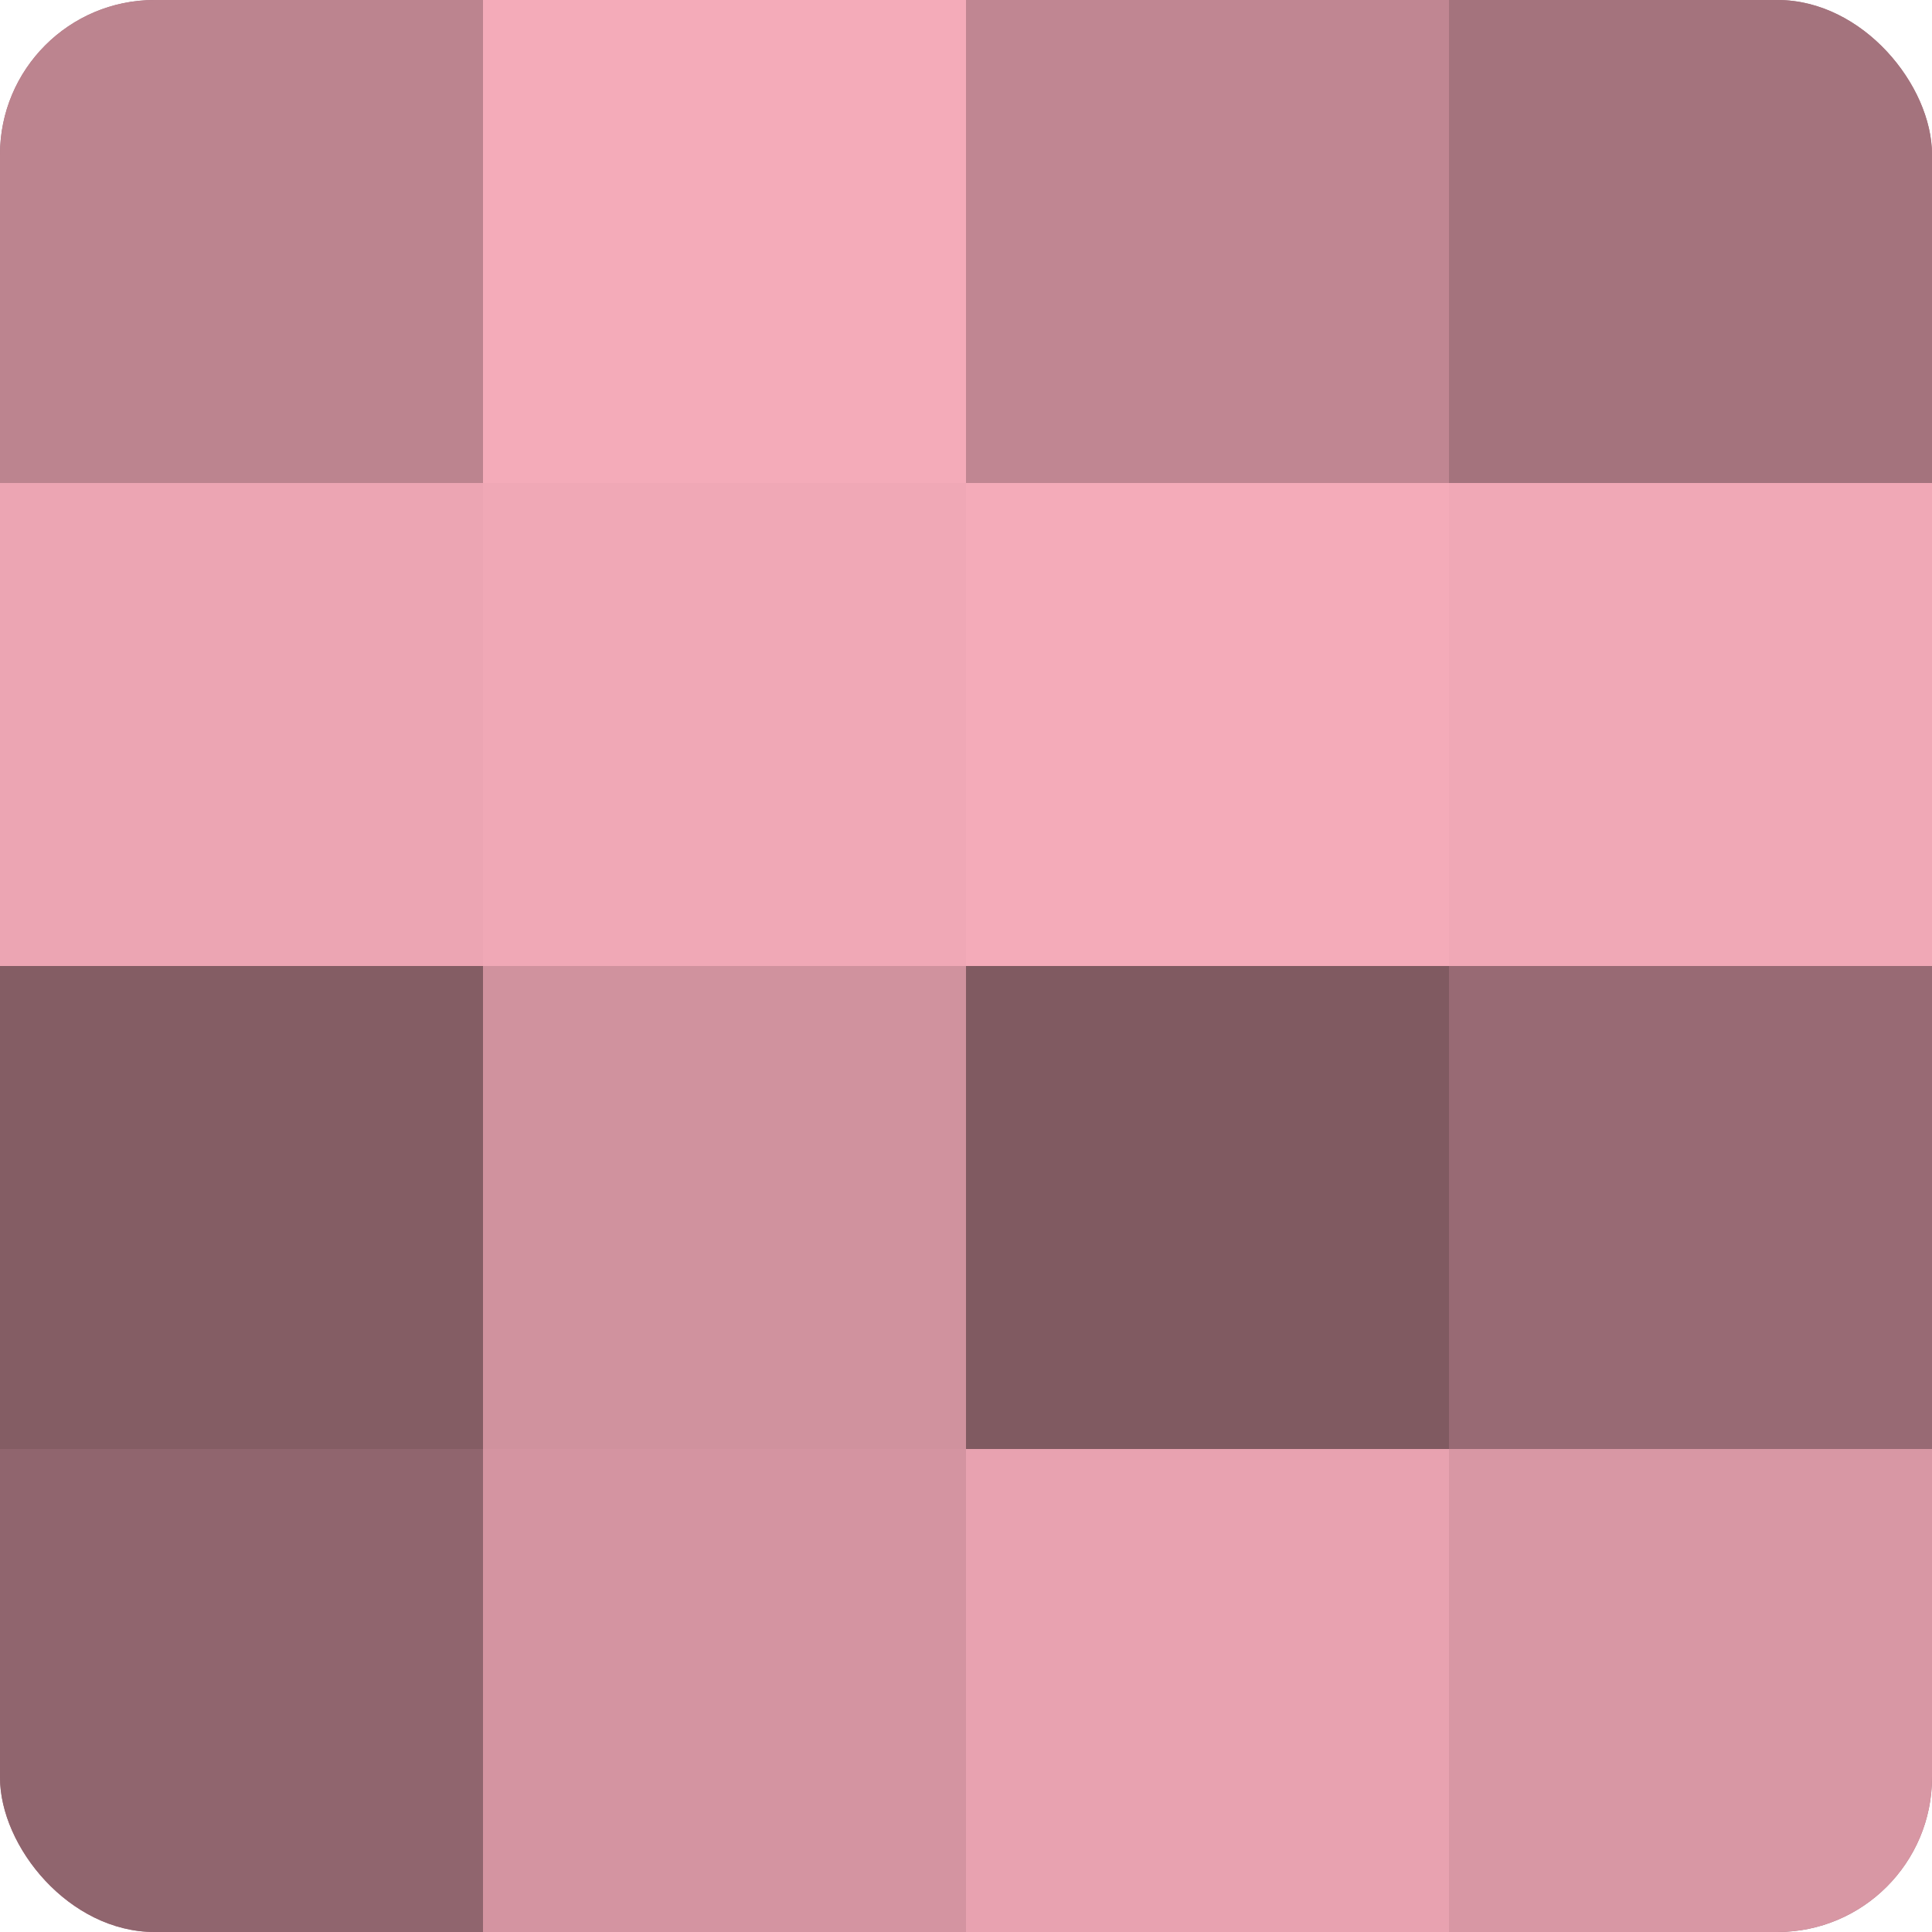 <?xml version="1.0" encoding="UTF-8"?>
<svg xmlns="http://www.w3.org/2000/svg" width="60" height="60" viewBox="0 0 100 100" preserveAspectRatio="xMidYMid meet"><defs><clipPath id="c" width="100" height="100"><rect width="100" height="100" rx="8" ry="8"/></clipPath></defs><g clip-path="url(#c)"><rect width="100" height="100" fill="#a0707a"/><rect width="25" height="25" fill="#bc848f"/><rect y="25" width="25" height="25" fill="#eca5b3"/><rect y="50" width="25" height="25" fill="#845d64"/><rect y="75" width="25" height="25" fill="#90656e"/><rect x="25" width="25" height="25" fill="#f4abb9"/><rect x="25" y="25" width="25" height="25" fill="#f0a8b6"/><rect x="25" y="50" width="25" height="25" fill="#d0929e"/><rect x="25" y="75" width="25" height="25" fill="#d494a1"/><rect x="50" width="25" height="25" fill="#c08692"/><rect x="50" y="25" width="25" height="25" fill="#f4abb9"/><rect x="50" y="50" width="25" height="25" fill="#805a61"/><rect x="50" y="75" width="25" height="25" fill="#e8a2b0"/><rect x="75" width="25" height="25" fill="#a4737d"/><rect x="75" y="25" width="25" height="25" fill="#f0a8b6"/><rect x="75" y="50" width="25" height="25" fill="#986a74"/><rect x="75" y="75" width="25" height="25" fill="#d897a4"/></g></svg>
